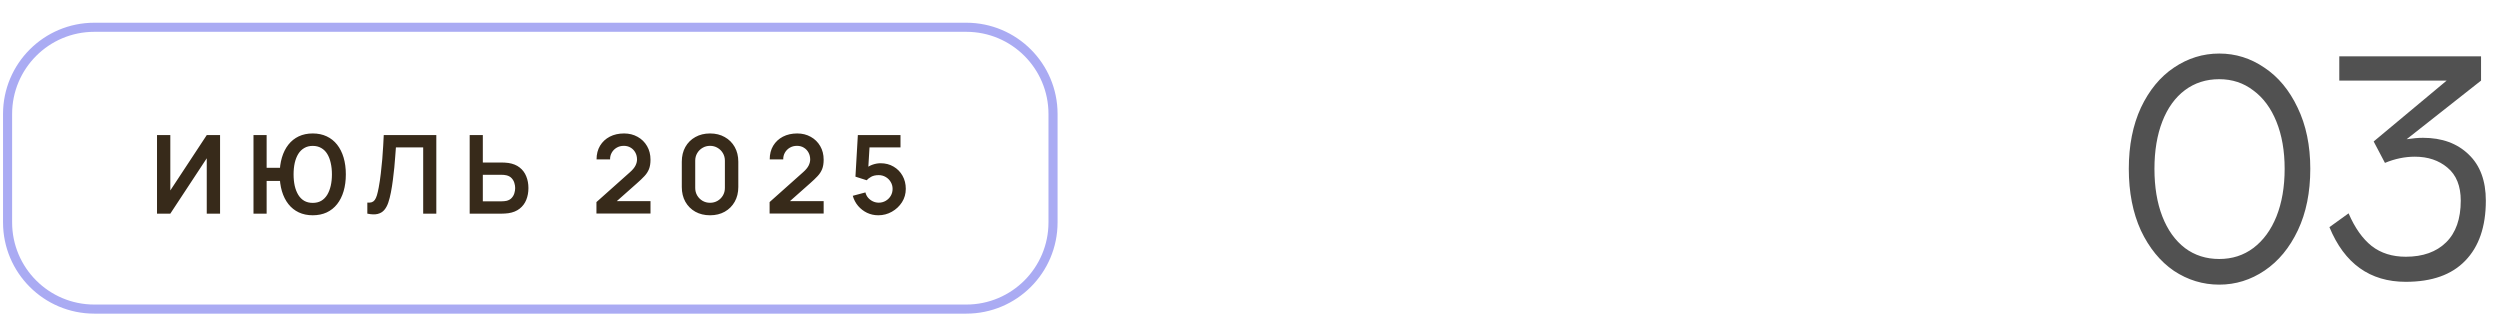<svg width="275" height="37" viewBox="0 0 275 37" fill="none" xmlns="http://www.w3.org/2000/svg">
<path d="M0.833 12.54C0.833 7.271 5.105 3 10.373 3H106.293C111.562 3 115.833 7.271 115.833 12.54V24.46C115.833 29.729 111.562 34 106.293 34H10.373C5.105 34 0.833 29.729 0.833 24.46V12.54Z" stroke="#AAABF3"/>
<path d="M24.207 23.5H22.743V17.41L18.735 23.5H17.271V14.86H18.735V20.95L22.743 14.86H24.207V23.5ZM27.884 23.5V14.86H29.33V18.46H30.998V19.9H29.33V23.5H27.884ZM34.4 23.68C33.828 23.68 33.316 23.574 32.864 23.362C32.416 23.15 32.036 22.846 31.724 22.45C31.412 22.054 31.174 21.58 31.01 21.028C30.846 20.472 30.764 19.856 30.764 19.18C30.764 18.5 30.846 17.884 31.01 17.332C31.174 16.78 31.412 16.306 31.724 15.91C32.036 15.514 32.416 15.21 32.864 14.998C33.316 14.786 33.828 14.68 34.4 14.68C34.972 14.68 35.484 14.786 35.936 14.998C36.388 15.21 36.77 15.514 37.082 15.91C37.394 16.306 37.632 16.78 37.796 17.332C37.96 17.884 38.042 18.5 38.042 19.18C38.042 19.864 37.96 20.482 37.796 21.034C37.632 21.586 37.394 22.06 37.082 22.456C36.77 22.852 36.388 23.156 35.936 23.368C35.484 23.576 34.972 23.68 34.4 23.68ZM34.4 22.318C34.76 22.318 35.072 22.242 35.336 22.09C35.6 21.934 35.818 21.716 35.99 21.436C36.162 21.152 36.292 20.82 36.38 20.44C36.468 20.056 36.512 19.636 36.512 19.18C36.512 18.724 36.468 18.306 36.38 17.926C36.296 17.542 36.168 17.21 35.996 16.93C35.824 16.65 35.604 16.434 35.336 16.282C35.072 16.126 34.76 16.048 34.4 16.048C34.044 16.048 33.734 16.126 33.47 16.282C33.206 16.434 32.986 16.65 32.81 16.93C32.638 17.21 32.508 17.542 32.42 17.926C32.336 18.306 32.294 18.724 32.294 19.18C32.294 19.636 32.336 20.056 32.42 20.44C32.508 20.82 32.638 21.152 32.81 21.436C32.982 21.716 33.2 21.934 33.464 22.09C33.732 22.242 34.044 22.318 34.4 22.318ZM40.406 23.5V22.288C40.597 22.3 40.76 22.286 40.892 22.246C41.023 22.202 41.133 22.12 41.221 22C41.313 21.876 41.394 21.702 41.462 21.478C41.529 21.25 41.596 20.964 41.66 20.62C41.752 20.128 41.828 19.616 41.888 19.084C41.952 18.548 42.005 18.022 42.05 17.506C42.093 16.986 42.127 16.498 42.151 16.042C42.175 15.586 42.196 15.192 42.212 14.86H47.995V23.5H46.55V16.216H43.55C43.529 16.484 43.505 16.808 43.477 17.188C43.453 17.564 43.419 17.972 43.376 18.412C43.336 18.852 43.283 19.308 43.219 19.78C43.16 20.252 43.086 20.716 42.998 21.172C42.917 21.588 42.822 21.962 42.709 22.294C42.597 22.622 42.447 22.894 42.26 23.11C42.075 23.322 41.834 23.464 41.533 23.536C41.237 23.608 40.861 23.596 40.406 23.5ZM51.665 23.5V14.86H53.111V17.878H55.235C55.315 17.878 55.423 17.882 55.559 17.89C55.695 17.894 55.819 17.906 55.931 17.926C56.427 18.002 56.837 18.168 57.161 18.424C57.489 18.68 57.731 19.004 57.887 19.396C58.047 19.784 58.127 20.214 58.127 20.686C58.127 21.162 58.047 21.596 57.887 21.988C57.731 22.376 57.489 22.698 57.161 22.954C56.837 23.21 56.427 23.376 55.931 23.452C55.819 23.468 55.695 23.48 55.559 23.488C55.427 23.496 55.319 23.5 55.235 23.5H51.665ZM53.111 22.144H55.175C55.259 22.144 55.349 22.14 55.445 22.132C55.545 22.124 55.639 22.11 55.727 22.09C55.963 22.03 56.149 21.924 56.285 21.772C56.425 21.62 56.523 21.448 56.579 21.256C56.639 21.06 56.669 20.87 56.669 20.686C56.669 20.502 56.639 20.314 56.579 20.122C56.523 19.93 56.425 19.758 56.285 19.606C56.149 19.454 55.963 19.348 55.727 19.288C55.639 19.264 55.545 19.248 55.445 19.24C55.349 19.232 55.259 19.228 55.175 19.228H53.111V22.144ZM65.609 23.488V22.228L69.305 18.934C69.593 18.678 69.793 18.436 69.905 18.208C70.017 17.98 70.073 17.76 70.073 17.548C70.073 17.26 70.011 17.004 69.887 16.78C69.763 16.552 69.591 16.372 69.371 16.24C69.155 16.108 68.905 16.042 68.621 16.042C68.321 16.042 68.055 16.112 67.823 16.252C67.595 16.388 67.417 16.57 67.289 16.798C67.161 17.026 67.101 17.272 67.109 17.536H65.621C65.621 16.96 65.749 16.458 66.005 16.03C66.265 15.602 66.621 15.27 67.073 15.034C67.529 14.798 68.055 14.68 68.651 14.68C69.203 14.68 69.699 14.804 70.139 15.052C70.579 15.296 70.925 15.636 71.177 16.072C71.429 16.504 71.555 17.002 71.555 17.566C71.555 17.978 71.499 18.324 71.387 18.604C71.275 18.884 71.107 19.142 70.883 19.378C70.663 19.614 70.389 19.876 70.061 20.164L67.439 22.486L67.307 22.126H71.555V23.488H65.609ZM78.106 23.68C77.494 23.68 76.954 23.55 76.486 23.29C76.018 23.026 75.652 22.66 75.388 22.192C75.128 21.724 74.998 21.184 74.998 20.572V17.788C74.998 17.176 75.128 16.636 75.388 16.168C75.652 15.7 76.018 15.336 76.486 15.076C76.954 14.812 77.494 14.68 78.106 14.68C78.718 14.68 79.256 14.812 79.72 15.076C80.188 15.336 80.554 15.7 80.818 16.168C81.082 16.636 81.214 17.176 81.214 17.788V20.572C81.214 21.184 81.082 21.724 80.818 22.192C80.554 22.66 80.188 23.026 79.72 23.29C79.256 23.55 78.718 23.68 78.106 23.68ZM78.106 22.306C78.41 22.306 78.686 22.234 78.934 22.09C79.182 21.942 79.378 21.746 79.522 21.502C79.666 21.254 79.738 20.978 79.738 20.674V17.68C79.738 17.372 79.666 17.096 79.522 16.852C79.378 16.604 79.182 16.408 78.934 16.264C78.686 16.116 78.41 16.042 78.106 16.042C77.802 16.042 77.526 16.116 77.278 16.264C77.03 16.408 76.834 16.604 76.69 16.852C76.546 17.096 76.474 17.372 76.474 17.68V20.674C76.474 20.978 76.546 21.254 76.69 21.502C76.834 21.746 77.03 21.942 77.278 22.09C77.526 22.234 77.802 22.306 78.106 22.306ZM84.656 23.488V22.228L88.352 18.934C88.64 18.678 88.84 18.436 88.952 18.208C89.064 17.98 89.12 17.76 89.12 17.548C89.12 17.26 89.058 17.004 88.934 16.78C88.81 16.552 88.638 16.372 88.418 16.24C88.202 16.108 87.952 16.042 87.668 16.042C87.368 16.042 87.102 16.112 86.87 16.252C86.642 16.388 86.464 16.57 86.336 16.798C86.208 17.026 86.148 17.272 86.156 17.536H84.668C84.668 16.96 84.796 16.458 85.052 16.03C85.312 15.602 85.668 15.27 86.12 15.034C86.576 14.798 87.102 14.68 87.698 14.68C88.25 14.68 88.746 14.804 89.186 15.052C89.626 15.296 89.972 15.636 90.224 16.072C90.476 16.504 90.602 17.002 90.602 17.566C90.602 17.978 90.546 18.324 90.434 18.604C90.322 18.884 90.154 19.142 89.93 19.378C89.71 19.614 89.436 19.876 89.108 20.164L86.486 22.486L86.354 22.126H90.602V23.488H84.656ZM96.607 23.68C96.167 23.68 95.757 23.59 95.377 23.41C94.997 23.226 94.669 22.974 94.393 22.654C94.121 22.334 93.925 21.962 93.805 21.538L95.197 21.166C95.253 21.398 95.355 21.598 95.503 21.766C95.655 21.934 95.831 22.064 96.031 22.156C96.235 22.248 96.445 22.294 96.661 22.294C96.941 22.294 97.197 22.226 97.429 22.09C97.661 21.954 97.845 21.772 97.981 21.544C98.117 21.312 98.185 21.056 98.185 20.776C98.185 20.496 98.115 20.242 97.975 20.014C97.839 19.782 97.655 19.6 97.423 19.468C97.191 19.332 96.937 19.264 96.661 19.264C96.329 19.264 96.053 19.324 95.833 19.444C95.617 19.564 95.451 19.692 95.335 19.828L94.099 19.432L94.363 14.86H99.055V16.216H95.137L95.677 15.706L95.485 18.886L95.221 18.562C95.445 18.358 95.705 18.206 96.001 18.106C96.297 18.006 96.583 17.956 96.859 17.956C97.399 17.956 97.877 18.08 98.293 18.328C98.713 18.572 99.041 18.906 99.277 19.33C99.517 19.754 99.637 20.236 99.637 20.776C99.637 21.316 99.497 21.806 99.217 22.246C98.937 22.682 98.567 23.03 98.107 23.29C97.651 23.55 97.151 23.68 96.607 23.68Z" fill="#372A1A"/>
<path d="M244.119 31.31C242.321 31.31 240.658 30.804 239.128 29.791C237.62 28.758 236.411 27.28 235.501 25.358C234.613 23.415 234.168 21.152 234.168 18.569C234.168 16.006 234.613 13.764 235.501 11.842C236.411 9.92 237.62 8.453 239.128 7.44C240.658 6.407 242.321 5.89 244.119 5.89C245.917 5.89 247.571 6.407 249.079 7.44C250.609 8.453 251.828 9.92 252.737 11.842C253.667 13.764 254.132 16.006 254.132 18.569C254.132 21.152 253.678 23.405 252.768 25.327C251.859 27.249 250.64 28.727 249.11 29.76C247.581 30.793 245.917 31.31 244.119 31.31ZM244.119 28.489C245.545 28.489 246.796 28.086 247.87 27.28C248.966 26.453 249.813 25.296 250.412 23.808C251.012 22.299 251.311 20.553 251.311 18.569C251.311 16.606 251.012 14.88 250.412 13.392C249.813 11.904 248.966 10.757 247.87 9.951C246.796 9.124 245.545 8.711 244.119 8.711C242.673 8.711 241.412 9.114 240.337 9.92C239.263 10.726 238.436 11.873 237.857 13.361C237.279 14.849 236.989 16.585 236.989 18.569C236.989 20.574 237.279 22.32 237.857 23.808C238.436 25.296 239.263 26.453 240.337 27.28C241.412 28.086 242.673 28.489 244.119 28.489ZM258.345 23.467C259.027 25.058 259.874 26.257 260.887 27.063C261.899 27.848 263.15 28.241 264.638 28.241C266.518 28.241 267.996 27.714 269.071 26.66C270.145 25.606 270.683 24.077 270.683 22.072C270.683 20.46 270.197 19.251 269.226 18.445C268.275 17.639 267.076 17.236 265.63 17.236C264.534 17.236 263.439 17.463 262.344 17.918L261.104 15.562L269.133 8.866H257.322V6.2H272.915V8.866L264.731 15.314C265.413 15.211 266.012 15.159 266.529 15.159C268.616 15.159 270.29 15.769 271.551 16.988C272.811 18.187 273.442 19.881 273.442 22.072C273.442 24.924 272.687 27.125 271.179 28.675C269.691 30.225 267.51 31 264.638 31C260.69 31 257.89 28.995 256.237 24.986L258.345 23.467Z" fill="#515151"/>
</svg>
